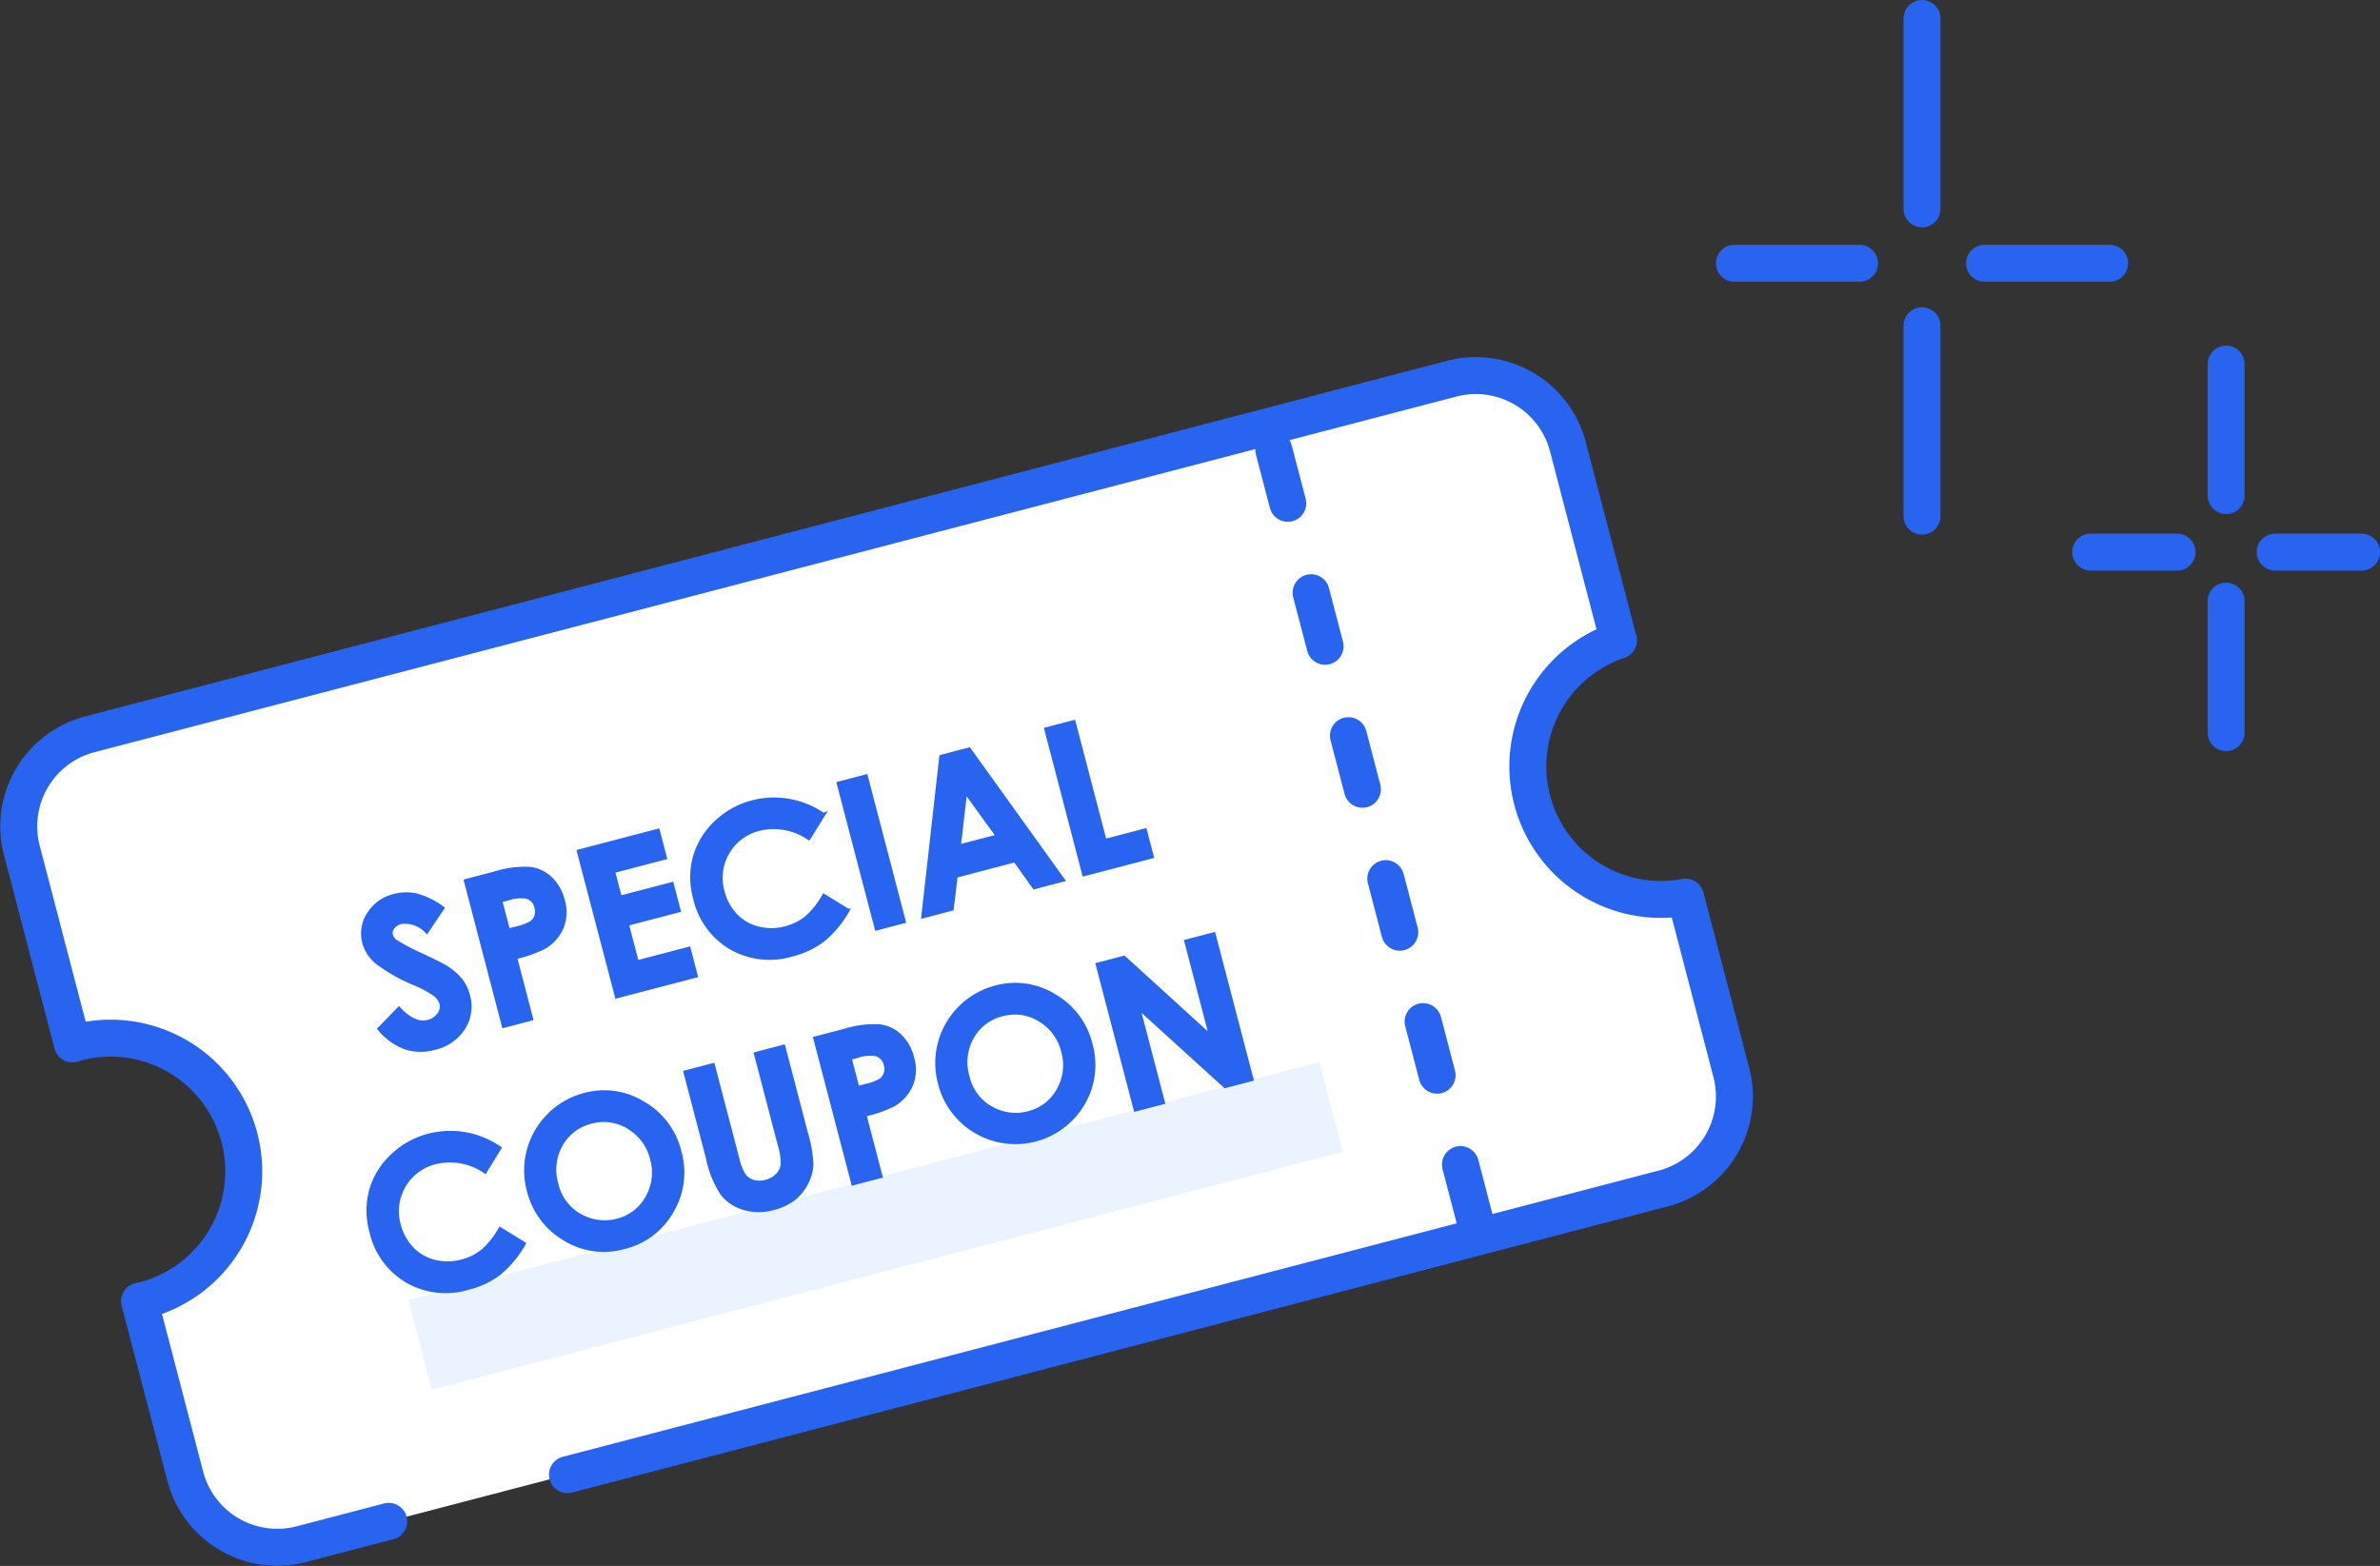<svg xmlns="http://www.w3.org/2000/svg" width="128.852" height="84.782" viewBox="0 0 128.852 84.782">
  <rect x="0" y="0" width="128.852" height="84.782" fill="#333333" stroke="none"/>
  <g id="illust_coupon" transform="translate(-592.954 -1554.46)">
    <g id="グループ_17847" data-name="グループ 17847" transform="translate(593.968 1555.46)">
      <path id="パス_20392" data-name="パス 20392" d="M188.433,15.052l-2.74-10.488a5.147,5.147,0,0,0-6.282-3.68L105.673,20.138a5.149,5.149,0,0,0-3.681,6.283L104.728,36.9c.082-.025.161-.055.246-.078a7.209,7.209,0,1,1,3.643,13.951c-.084.022-.169.034-.253.052l2.475,9.479a5.149,5.149,0,0,0,6.283,3.681L190.86,44.727a5.15,5.15,0,0,0,3.681-6.283l-2.478-9.492a7.2,7.2,0,0,1-3.63-13.9Z" transform="translate(-101.823 18.618)" fill="#fff" stroke="#2864f0" stroke-linecap="round" stroke-linejoin="round" stroke-width="2" stroke-dasharray="160 10"/>
      <rect id="長方形_3623" data-name="長方形 3623" width="50.979" height="5.021" transform="translate(21.093 69.379) rotate(-14.636)" fill="#ebf3ff"/>
      <line id="線_180" data-name="線 180" x2="11.254" y2="43.097" transform="translate(67.947 23.348)" fill="none" stroke="#2864f0" stroke-linecap="round" stroke-linejoin="round" stroke-width="2" stroke-dasharray="3 5"/>
      <path id="パス_21957" data-name="パス 21957" d="M7.862,1.63,6.782,2.66A3.345,3.345,0,0,0,4.3,1.5,2.718,2.718,0,0,0,1.545,4.251,2.9,2.9,0,0,0,1.9,5.692a2.529,2.529,0,0,0,1,.989,2.9,2.9,0,0,0,1.433.359,2.953,2.953,0,0,0,1.229-.251,4.406,4.406,0,0,0,1.224-.914L7.829,6.967a5.75,5.75,0,0,1-1.7,1.217A4.638,4.638,0,0,1,4.3,8.524a4.2,4.2,0,0,1-3.1-1.2A4.154,4.154,0,0,1,0,4.248,4.21,4.21,0,0,1,.549,2.091,4.082,4.082,0,0,1,2.121.574,4.434,4.434,0,0,1,4.325,0,4.678,4.678,0,0,1,7.862,1.63ZM13.034,0A4.03,4.03,0,0,1,16,1.247a4.149,4.149,0,0,1,1.239,3.04,4.1,4.1,0,0,1-1.223,3.007,4.028,4.028,0,0,1-2.967,1.23,4.027,4.027,0,0,1-3.036-1.263,4.193,4.193,0,0,1-1.209-3,4.21,4.21,0,0,1,.563-2.141A4.248,4.248,0,0,1,13.034,0Zm-.017,1.512a2.547,2.547,0,0,0-1.894.783,2.728,2.728,0,0,0-.768,1.992,2.6,2.6,0,0,0,.967,2.13,2.65,2.65,0,0,0,1.723.612,2.516,2.516,0,0,0,1.872-.794,2.7,2.7,0,0,0,.773-1.959,2.711,2.711,0,0,0-.779-1.961A2.54,2.54,0,0,0,13.017,1.512ZM18.625.2h1.55V5.452a2.721,2.721,0,0,0,.119.959.955.955,0,0,0,.392.449,1.234,1.234,0,0,0,.659.168,1.285,1.285,0,0,0,.7-.187.987.987,0,0,0,.408-.477,3.542,3.542,0,0,0,.113-1.105V.2h1.55V5.043a7.018,7.018,0,0,1-.138,1.7,2.409,2.409,0,0,1-.527.916,2.446,2.446,0,0,1-.9.654,3.04,3.04,0,0,1-1.181.212,2.855,2.855,0,0,1-1.537-.406A2.359,2.359,0,0,1,18.907,7.1a5.36,5.36,0,0,1-.281-2.061Zm7.26,0h1.639A5.391,5.391,0,0,1,29.441.45a1.95,1.95,0,0,1,.927.794,2.454,2.454,0,0,1,.339,1.316,2.209,2.209,0,0,1-.444,1.412,2.3,2.3,0,0,1-1.205.783,6.93,6.93,0,0,1-1.628.127V8.32H25.885ZM27.43,3.376h.491a2.653,2.653,0,0,0,.805-.083.716.716,0,0,0,.356-.274.8.8,0,0,0,.13-.462.739.739,0,0,0-.364-.686,2.076,2.076,0,0,0-.982-.161H27.43ZM36.028,0A4.03,4.03,0,0,1,38.99,1.247a4.149,4.149,0,0,1,1.239,3.04,4.1,4.1,0,0,1-1.223,3.007,4.237,4.237,0,0,1-6-.033,4.193,4.193,0,0,1-1.209-3,4.21,4.21,0,0,1,.563-2.141A4.248,4.248,0,0,1,36.028,0Zm-.017,1.512a2.547,2.547,0,0,0-1.894.783,2.728,2.728,0,0,0-.768,1.992,2.6,2.6,0,0,0,.967,2.13,2.65,2.65,0,0,0,1.723.612,2.516,2.516,0,0,0,1.872-.794,2.7,2.7,0,0,0,.773-1.959,2.711,2.711,0,0,0-.779-1.961A2.54,2.54,0,0,0,36.011,1.512ZM41.68.2h1.482l3.473,5.341V.2h1.545V8.32H46.693L43.225,3V8.32H41.68Z" transform="matrix(0.968, -0.253, 0.253, 0.968, 18.009, 61.57)" fill="#2864f0" stroke="#2864f0" stroke-width="0.2"/>
      <path id="パス_21956" data-name="パス 21956" d="M4.96,1.308,3.816,2.317a1.622,1.622,0,0,0-1.227-.839.746.746,0,0,0-.5.163.474.474,0,0,0-.193.367.628.628,0,0,0,.138.386A10.5,10.5,0,0,0,3.169,3.437q.884.739,1.072.932a3.232,3.232,0,0,1,.666.908,2.266,2.266,0,0,1,.2.946,2.17,2.17,0,0,1-.69,1.65,2.518,2.518,0,0,1-1.8.651A2.678,2.678,0,0,1,1.1,8.1,3.356,3.356,0,0,1,0,6.764l1.3-.783q.586,1.076,1.348,1.076a.993.993,0,0,0,.669-.232.689.689,0,0,0,.271-.535.924.924,0,0,0-.2-.552,5.9,5.9,0,0,0-.9-.844A9.086,9.086,0,0,1,.768,3.225,2.12,2.12,0,0,1,.381,2.052,1.917,1.917,0,0,1,1.024.6,2.232,2.232,0,0,1,2.612,0,2.506,2.506,0,0,1,3.77.281,4.215,4.215,0,0,1,4.96,1.308ZM6.548.2H8.187A5.391,5.391,0,0,1,10.1.45a1.95,1.95,0,0,1,.927.794A2.454,2.454,0,0,1,11.37,2.56a2.209,2.209,0,0,1-.444,1.412,2.3,2.3,0,0,1-1.205.783,6.93,6.93,0,0,1-1.628.127V8.32H6.548ZM8.093,3.376h.491a2.653,2.653,0,0,0,.806-.083.716.716,0,0,0,.356-.274.8.8,0,0,0,.13-.462.739.739,0,0,0-.364-.686,2.076,2.076,0,0,0-.982-.161H8.093ZM12.865.2H17.3V1.716H14.4V3.183h2.9V4.667H14.4V6.8h2.9V8.32h-4.43ZM26.172,1.63l-1.08,1.03A3.345,3.345,0,0,0,22.611,1.5a2.718,2.718,0,0,0-2.756,2.756,2.9,2.9,0,0,0,.353,1.441,2.529,2.529,0,0,0,1,.989,2.9,2.9,0,0,0,1.433.359,2.953,2.953,0,0,0,1.229-.251,4.406,4.406,0,0,0,1.224-.914l1.047,1.093a5.75,5.75,0,0,1-1.7,1.217,4.638,4.638,0,0,1-1.826.339,4.2,4.2,0,0,1-3.1-1.2A4.154,4.154,0,0,1,18.31,4.248a4.21,4.21,0,0,1,.549-2.157A4.082,4.082,0,0,1,20.431.574,4.434,4.434,0,0,1,22.635,0a4.678,4.678,0,0,1,3.536,1.63ZM27.4.2h1.534V8.32H27.4Zm5.736,0H34.7L37.826,8.32H36.221l-.635-1.672H32.274l-.66,1.672H30.008Zm.793,2.152L32.842,5.142h2.171ZM39.009.2h1.545V6.847h2.251V8.32h-3.8Z" transform="matrix(0.968, -0.253, 0.253, 0.968, 17.812, 48.154)" fill="#2864f0" stroke="#2864f0" stroke-width="0.2"/>
      <g id="グループ_17807" data-name="グループ 17807" transform="translate(92.886 0)">
        <g id="グループ_17759" data-name="グループ 17759" transform="translate(19.288 18.712)">
          <line id="線_170" data-name="線 170" y2="7.119" transform="translate(7.333)" fill="none" stroke="#2864f0" stroke-linecap="round" stroke-width="2"/>
          <line id="線_171" data-name="線 171" y2="7.119" transform="translate(7.333 12.834)" fill="none" stroke="#2864f0" stroke-linecap="round" stroke-width="2"/>
          <line id="線_172" data-name="線 172" x1="4.678" transform="translate(0 10.18)" fill="none" stroke="#2864f0" stroke-linecap="round" stroke-width="2"/>
          <line id="線_173" data-name="線 173" x1="4.678" transform="translate(9.987 10.18)" fill="none" stroke="#2864f0" stroke-linecap="round" stroke-width="2"/>
        </g>
        <g id="グループ_17760" data-name="グループ 17760" transform="translate(0)">
          <line id="線_175" data-name="線 175" y2="10.308" transform="translate(10.157)" fill="none" stroke="#2864f0" stroke-linecap="round" stroke-width="2"/>
          <line id="線_176" data-name="線 176" y2="10.308" transform="translate(10.157 16.637)" fill="none" stroke="#2864f0" stroke-linecap="round" stroke-width="2"/>
          <line id="線_177" data-name="線 177" x1="6.774" transform="translate(0 13.254)" fill="none" stroke="#2864f0" stroke-linecap="round" stroke-width="2"/>
          <line id="線_174" data-name="線 174" x1="6.774" transform="translate(13.541 13.254)" fill="none" stroke="#2864f0" stroke-linecap="round" stroke-width="2"/>
        </g>
      </g>
    </g>
  </g>
</svg>
